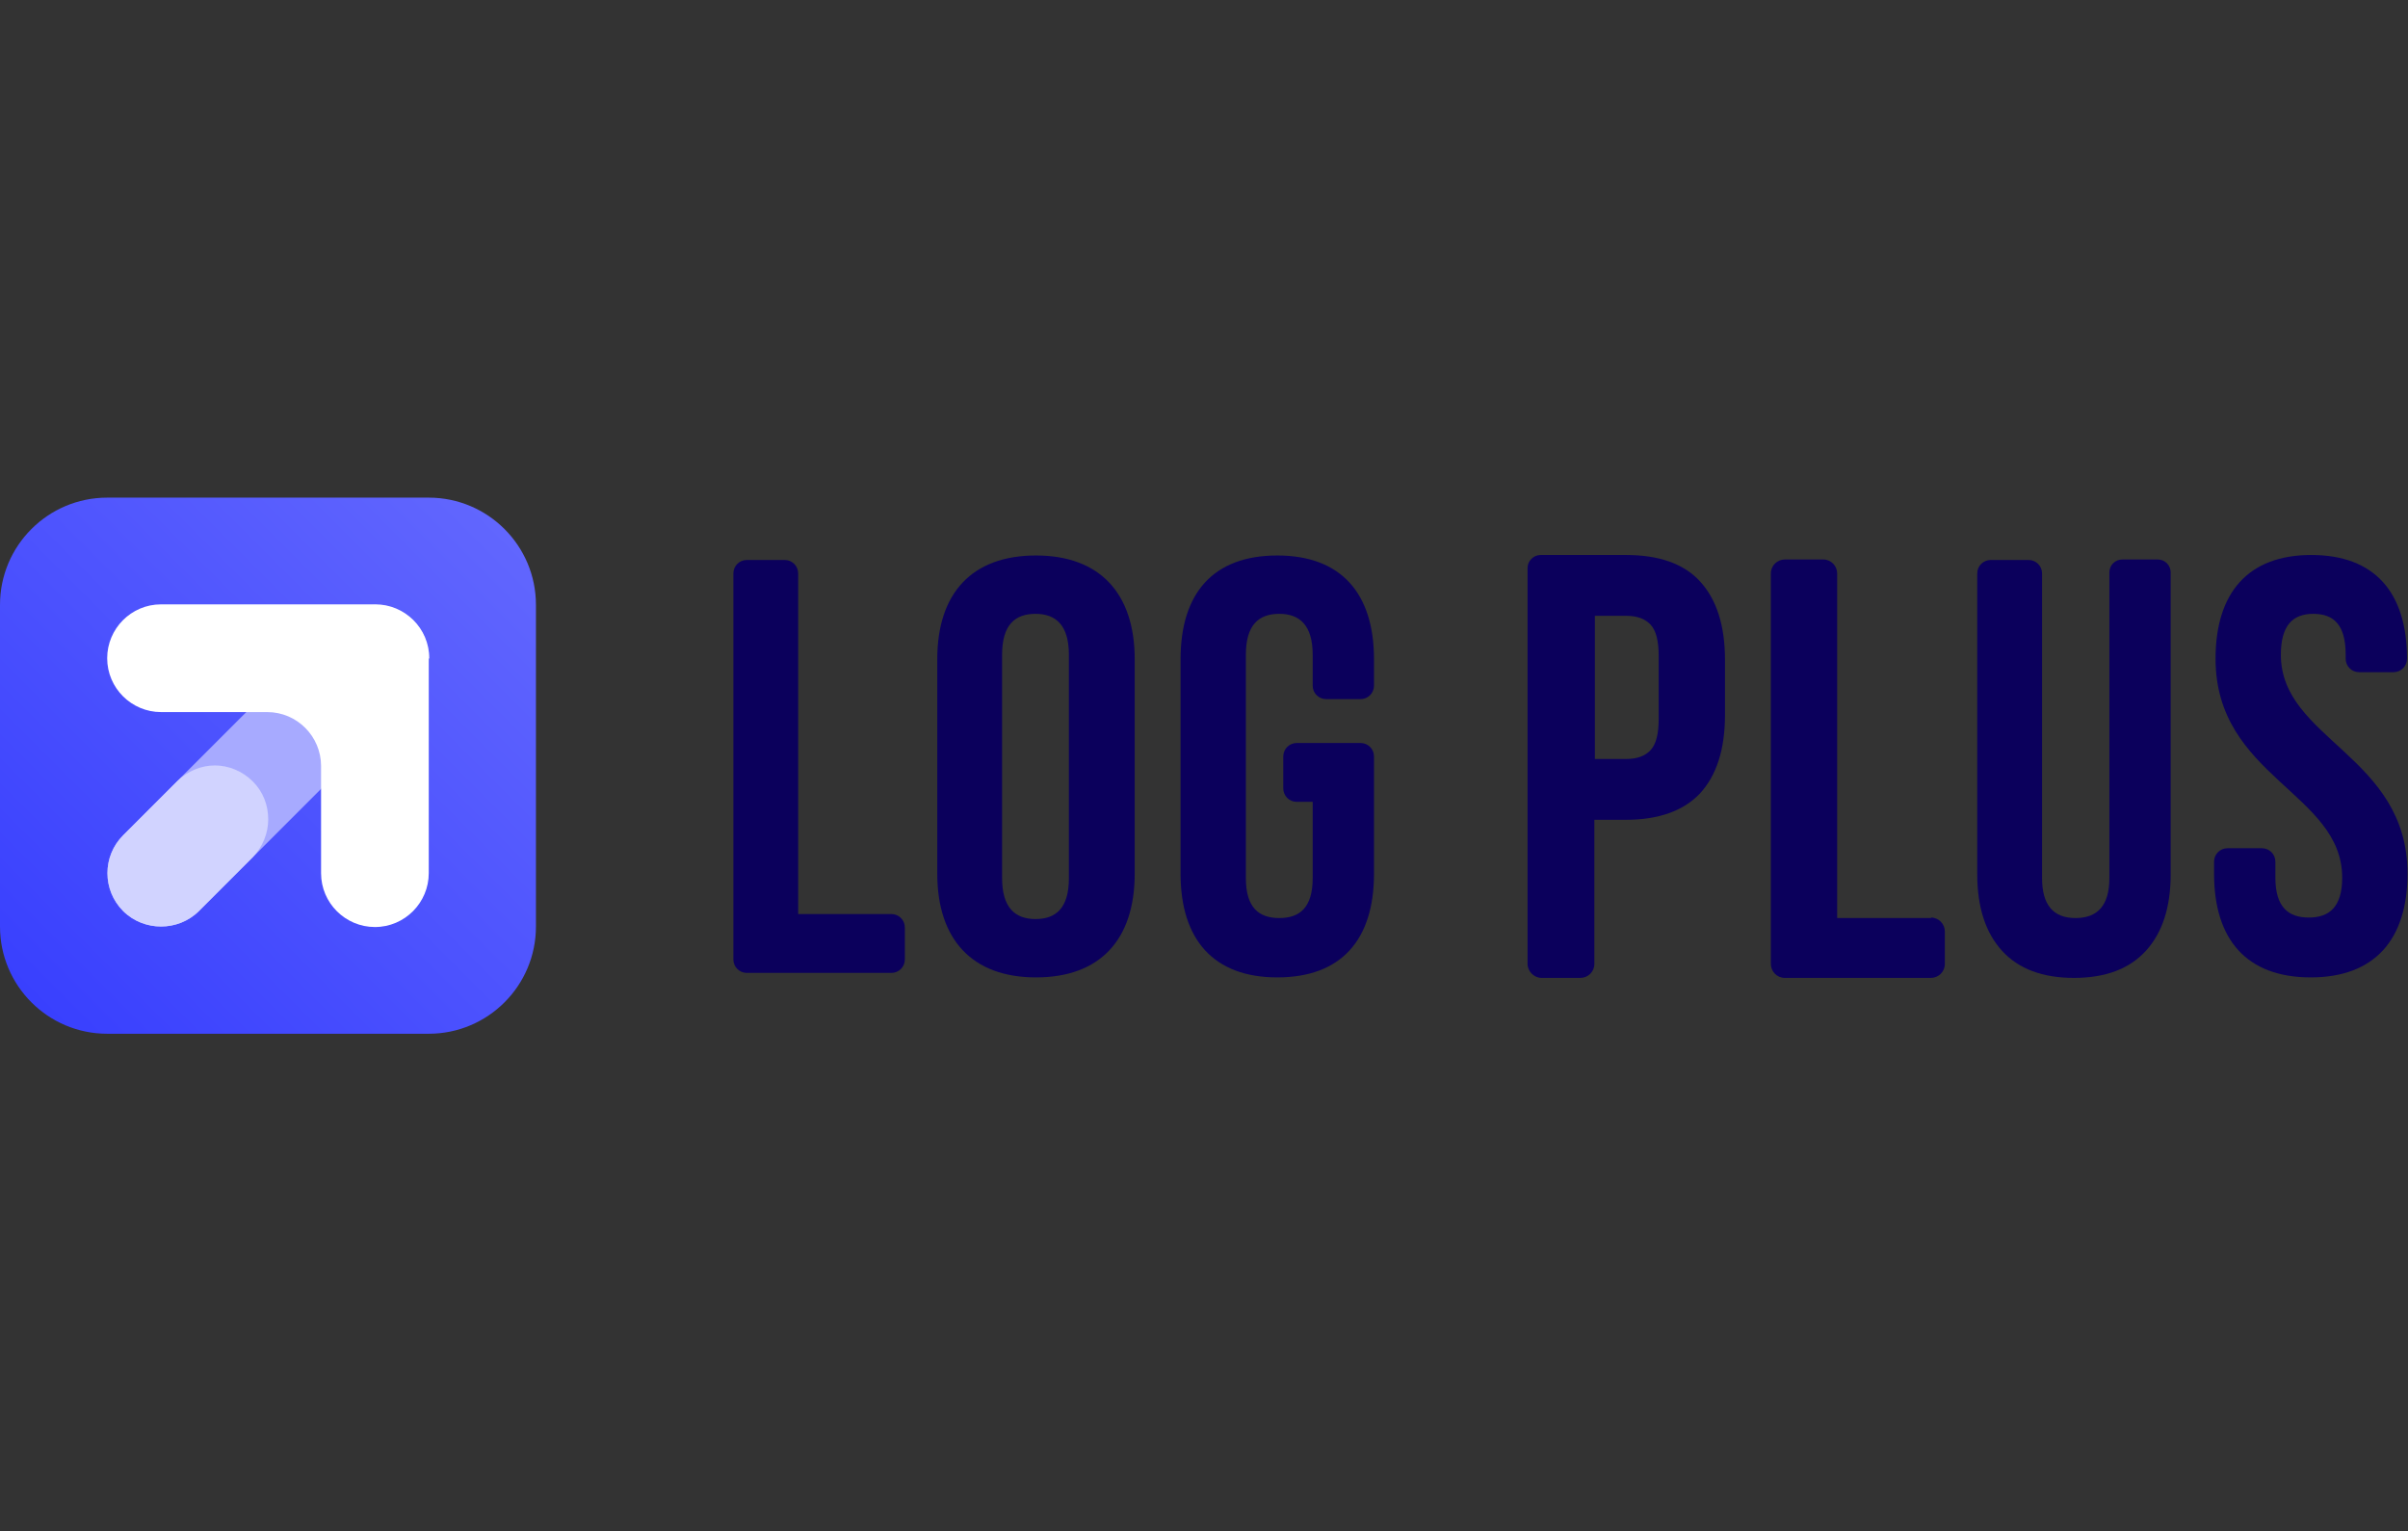 <?xml version="1.0" encoding="UTF-8" standalone="no"?><!DOCTYPE svg PUBLIC "-//W3C//DTD SVG 1.1//EN" "http://www.w3.org/Graphics/SVG/1.1/DTD/svg11.dtd"><svg width="100%" height="100%" viewBox="0 0 755 480" version="1.1" xmlns="http://www.w3.org/2000/svg" xmlns:xlink="http://www.w3.org/1999/xlink" xml:space="preserve" xmlns:serif="http://www.serif.com/" style="fill-rule:evenodd;clip-rule:evenodd;stroke-linejoin:round;stroke-miterlimit:2;"><rect x="0" y="0" width="755" height="480" fill="#333333" stroke="none"/><g><g id="logo"><g><path d="M168.038,189.589c0,-18.549 -15.059,-33.608 -33.607,-33.608l-100.823,-0c-18.549,-0 -33.608,15.059 -33.608,33.608l0,100.822c0,18.549 15.059,33.608 33.608,33.608l100.823,0c18.548,0 33.607,-15.059 33.607,-33.608l0,-100.822Z" style="fill:url(#_Linear1);"/><path d="M134.431,206.47c-0,4.377 -1.72,8.598 -4.846,11.88l-67.215,67.216c-3.283,3.282 -7.66,4.845 -11.88,4.845c-4.221,0 -8.598,-1.563 -11.88,-4.845c-6.565,-6.565 -6.565,-17.195 -0,-23.76l67.215,-67.215c3.283,-3.283 7.659,-5.002 11.88,-5.002c4.22,-0 8.597,1.719 11.88,5.002c3.282,3.282 4.846,7.503 4.846,11.879Z" style="fill:#a7aaff;fill-rule:nonzero;"/><g><path d="M234.159,175.52l11.88,0c2.345,0 4.221,1.876 4.221,4.221l-0,106.763l29.231,-0c2.344,-0 4.22,1.875 4.22,4.22l0,10.004c0,2.345 -1.876,4.221 -4.22,4.221l-45.332,-0c-2.344,-0 -4.22,-1.876 -4.22,-4.221l-0,-120.987c-0,-2.345 1.876,-4.221 4.22,-4.221Z" style="fill:#0b005c;fill-rule:nonzero;"/><path d="M293.872,206.627c-0,-20.79 10.942,-32.514 30.95,-32.514c20.008,0 30.95,11.88 30.95,32.514l0,67.215c0,20.79 -10.942,32.514 -30.95,32.514c-20.008,-0 -30.95,-11.88 -30.95,-32.514l-0,-67.215Zm20.321,68.622c-0,9.223 4.064,12.818 10.473,12.818c6.409,-0 10.473,-3.439 10.473,-12.818l-0,-70.029c-0,-9.223 -4.064,-12.818 -10.473,-12.818c-6.409,0 -10.473,3.439 -10.473,12.818l-0,70.029Z" style="fill:#0b005c;fill-rule:nonzero;"/><path d="M406.575,232.888l20.008,-0c2.345,-0 4.22,1.875 4.22,4.22l0,36.734c0,20.79 -10.316,32.514 -30.325,32.514c-20.008,-0 -30.325,-11.88 -30.325,-32.514l0,-67.215c0,-20.79 10.317,-32.514 30.325,-32.514c20.009,0 30.325,11.88 30.325,32.514l0,8.284c0,2.345 -1.875,4.221 -4.22,4.221l-10.786,-0c-2.345,-0 -4.22,-1.876 -4.22,-4.221l-0,-9.691c-0,-9.223 -4.065,-12.818 -10.473,-12.818c-6.409,0 -10.474,3.439 -10.474,12.818l0,70.029c0,9.223 4.065,12.505 10.474,12.505c6.408,0 10.473,-3.282 10.473,-12.505l-0,-23.916l-5.002,-0c-2.345,-0 -4.221,-1.876 -4.221,-4.221l0,-10.004c0,-2.345 1.876,-4.22 4.221,-4.22Z" style="fill:#0b005c;fill-rule:nonzero;"/></g><path d="M134.431,206.47l-0,67.216c-0,9.222 -7.503,16.882 -16.882,16.882c-9.223,-0 -16.882,-7.503 -16.882,-16.882l-0,-33.608c-0,-9.222 -7.503,-16.882 -16.882,-16.882l-33.295,0c-9.223,0 -16.882,-7.503 -16.882,-16.882c-0,-9.222 7.503,-16.882 16.882,-16.882l67.215,0c9.223,0 16.882,7.503 16.882,16.882l-0.156,0.156Z" style="fill:#fff;fill-rule:nonzero;"/><g><path d="M605.563,287.754l-29.543,0l-0,-108.013c-0,-2.345 -1.876,-4.377 -4.377,-4.377l-12.036,-0c-2.345,-0 -4.377,1.876 -4.377,4.377l-0,122.394c-0,2.345 1.876,4.377 4.377,4.377l45.8,-0c2.345,-0 4.377,-1.876 4.377,-4.377l-0,-10.16c-0,-2.345 -1.876,-4.377 -4.377,-4.377l0.156,0.156Z" style="fill:#0b005c;fill-rule:nonzero;"/><path d="M715.14,205.22c-0,-9.223 3.751,-12.818 10.16,-12.818c6.409,0 10.161,3.439 10.161,12.818l-0,1.25c-0,2.345 1.875,4.221 4.22,4.221l10.786,-0c2.345,-0 4.22,-1.876 4.22,-4.221c0,-20.789 -10.16,-32.513 -30.012,-32.513c-19.852,0 -30.012,11.88 -30.012,32.513c-0,37.047 39.703,42.049 39.703,68.623c0,9.222 -4.064,12.505 -10.473,12.505c-6.409,-0 -10.473,-3.283 -10.473,-12.505l0,-5.002c0,-2.345 -1.875,-4.221 -4.22,-4.221l-10.786,0c-2.345,0 -4.22,1.876 -4.22,4.221l-0,3.751c-0,20.79 10.316,32.514 30.325,32.514c20.008,-0 30.325,-11.88 30.325,-32.514c-0,-37.046 -39.704,-42.049 -39.704,-68.622Z" style="fill:#0b005c;fill-rule:nonzero;"/><path d="M509.742,173.957l-26.73,0c-2.188,0 -4.064,1.876 -4.064,4.064l0,124.114c0,2.345 2.032,4.377 4.377,4.377l12.193,-0c2.344,-0 4.376,-1.876 4.376,-4.377l0,-45.175l9.848,0c10.317,0 18.133,-2.814 23.291,-8.285c5.159,-5.627 7.816,-13.755 7.816,-24.541l-0,-17.351c-0,-10.786 -2.657,-18.914 -7.816,-24.541c-5.158,-5.628 -12.974,-8.285 -23.291,-8.285Zm10.317,51.428c0,4.533 -0.782,7.815 -2.501,9.691c-1.719,1.876 -4.221,2.814 -7.659,2.814l-9.848,-0l-0,-44.863l9.848,0c3.438,0 5.94,0.938 7.659,2.814c1.719,1.876 2.501,5.158 2.501,9.692l0,20.008l0,-0.156Z" style="fill:#0b005c;fill-rule:nonzero;"/><path d="M680.594,179.428c0,-2.188 -1.719,-4.064 -4.064,-4.064l-11.098,-0c-2.189,-0 -4.065,1.719 -4.065,4.064l0,95.821c0,8.441 -3.595,12.505 -10.629,12.505c-7.034,0 -10.473,-4.22 -10.473,-12.505l0,-95.508c0,-2.345 -1.876,-4.221 -4.22,-4.221l-11.88,0c-2.345,0 -4.221,1.876 -4.221,4.221l0,94.257c0,10.474 2.657,18.446 7.816,24.073c5.158,5.627 12.661,8.441 22.509,8.441c9.848,-0 17.351,-2.814 22.509,-8.441c5.159,-5.627 7.816,-13.599 7.816,-24.073l0,-94.57Z" style="fill:#0b005c;fill-rule:nonzero;"/></g><path d="M84.097,256.804c0,4.377 -1.719,8.597 -4.845,11.88l-16.882,16.882c-3.283,3.282 -7.66,4.845 -11.88,4.845c-4.221,0 -8.598,-1.563 -11.88,-4.845c-6.565,-6.565 -6.565,-17.195 -0,-23.76l16.882,-16.882c3.282,-3.283 7.659,-5.002 11.88,-5.002c4.22,-0 8.597,1.719 11.88,5.002c3.282,3.283 4.845,7.503 4.845,11.88Z" style="fill:#d1d3ff;fill-rule:nonzero;"/></g></g><g id="log_plus_RGB_color.svg"></g></g><defs><linearGradient id="_Linear1" x1="0" y1="0" x2="1" y2="0" gradientUnits="userSpaceOnUse" gradientTransform="matrix(148.343,-148.343,148.343,148.343,14.85,319.173)"><stop offset="0" style="stop-color:#3940fe;stop-opacity:1"/><stop offset="1" style="stop-color:#6166fe;stop-opacity:1"/><stop offset="1" style="stop-color:#6166fe;stop-opacity:1"/></linearGradient></defs></svg>